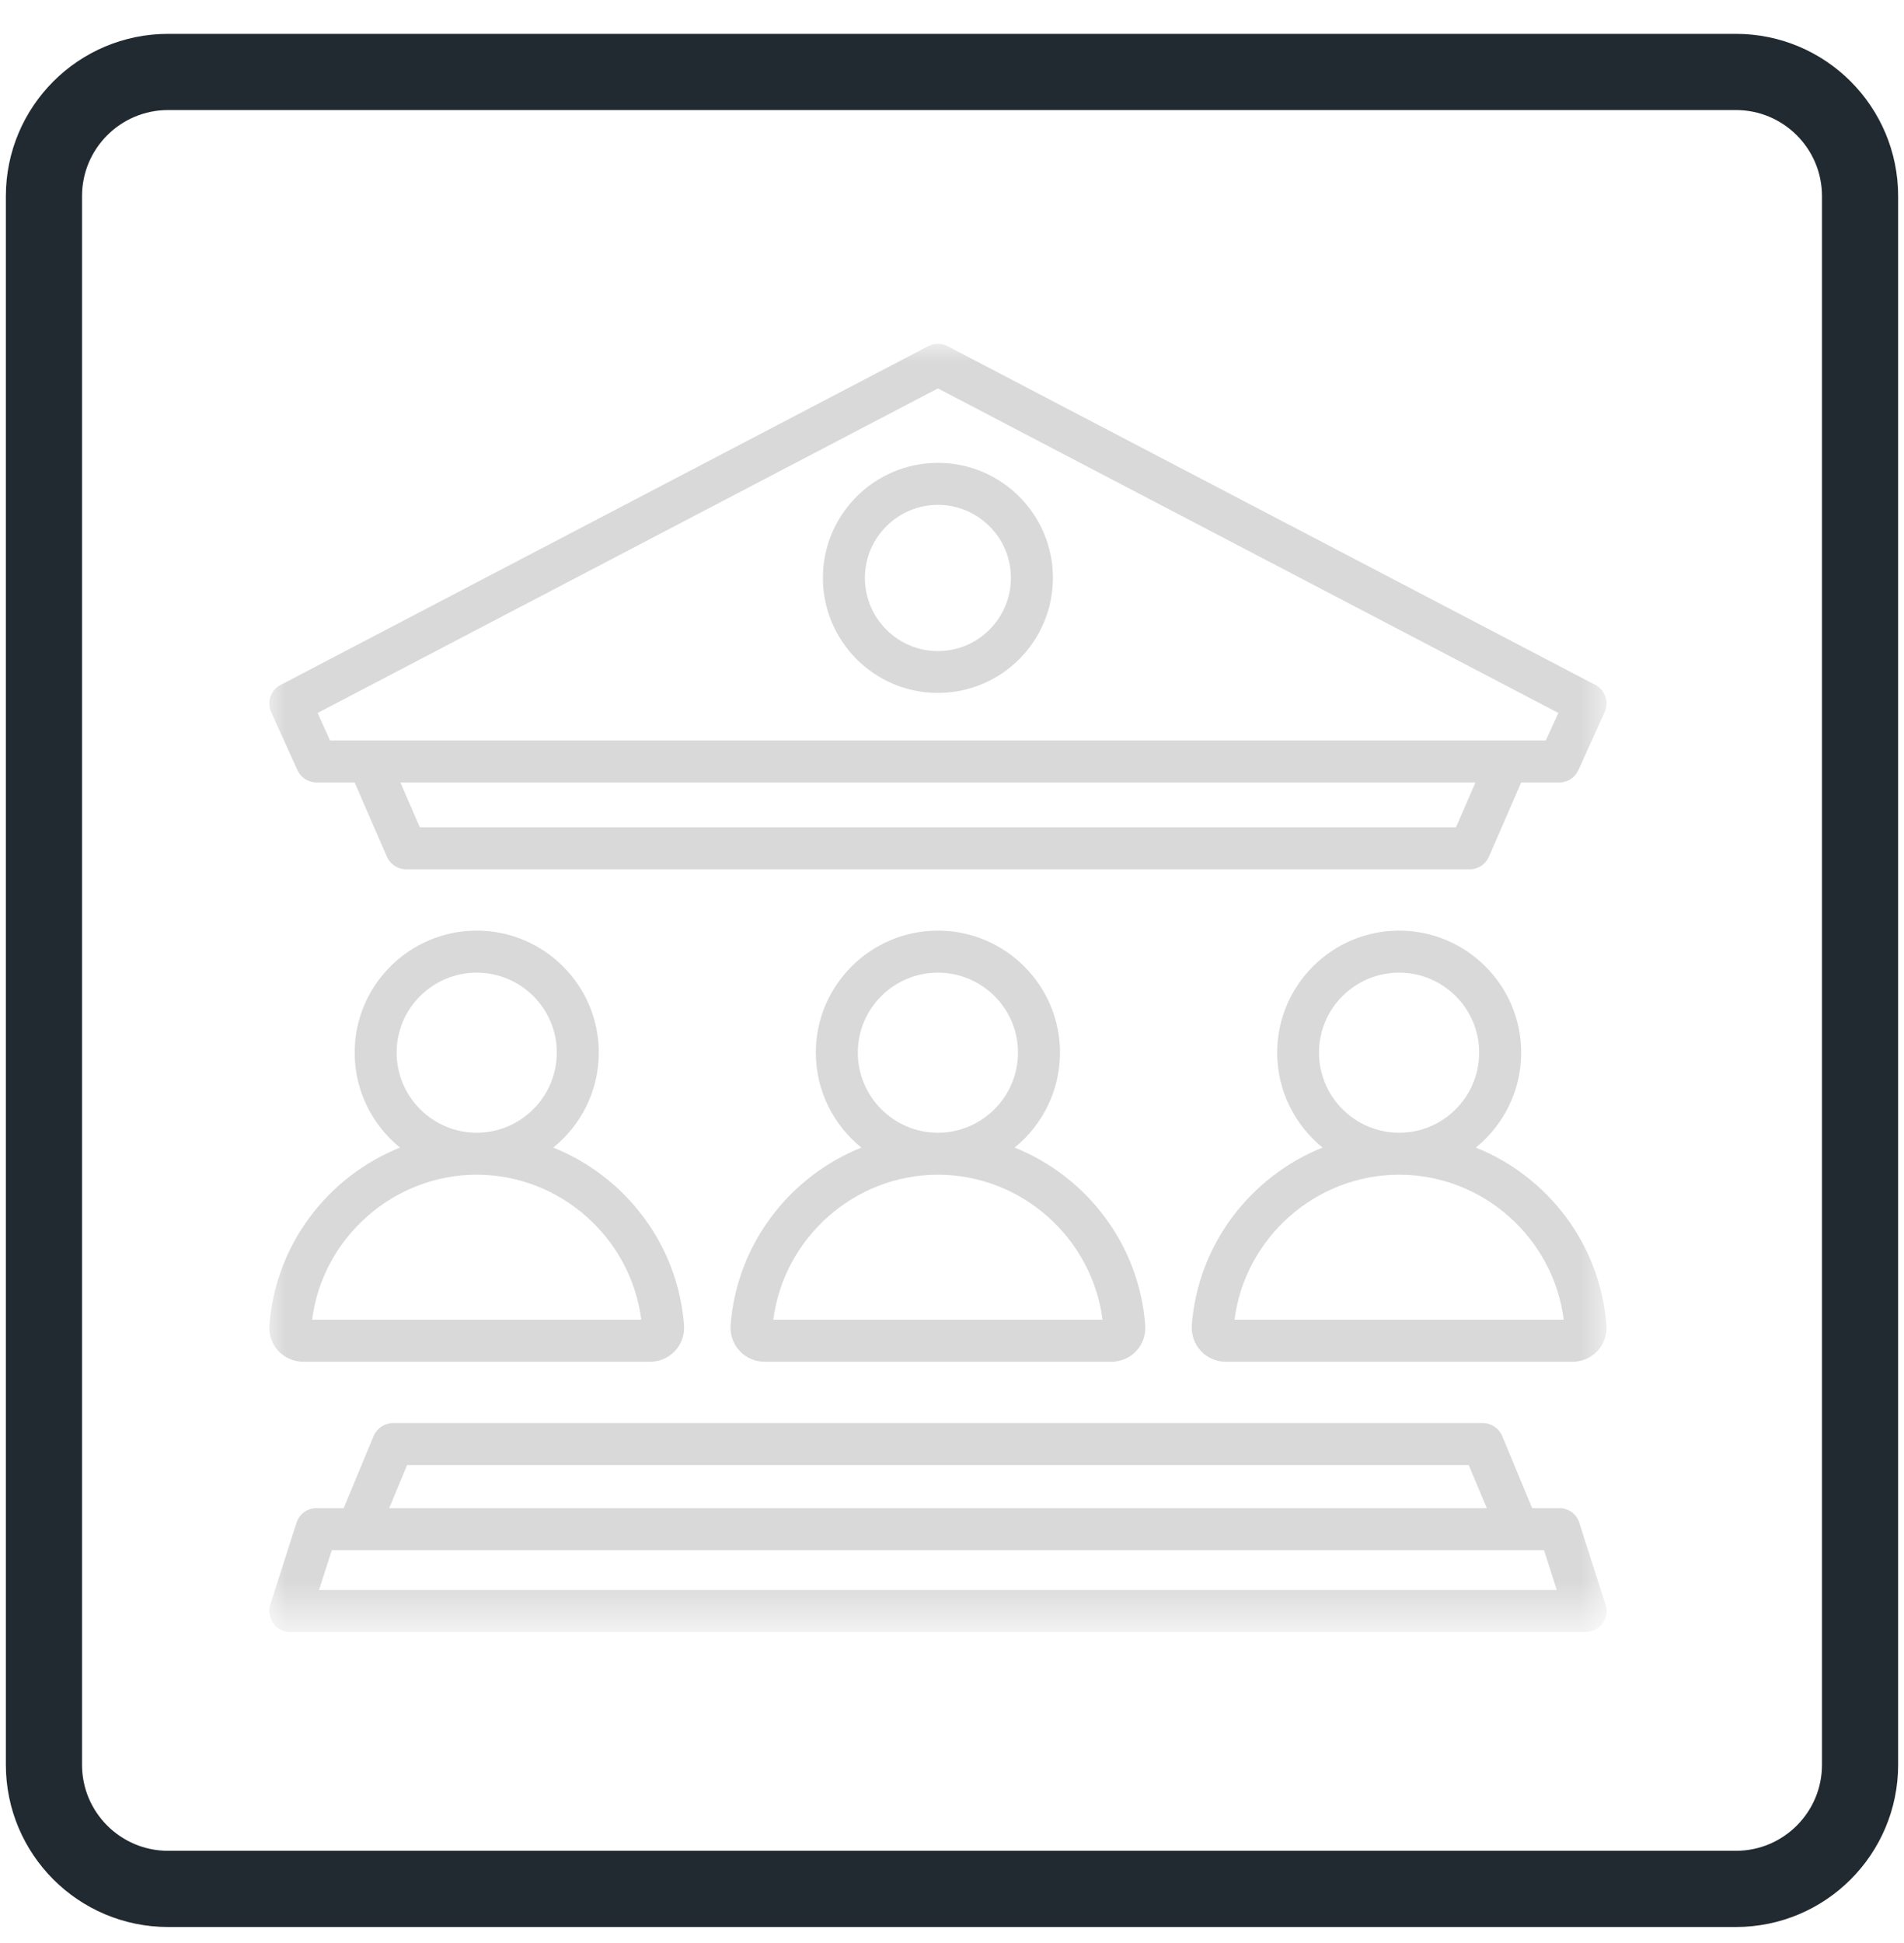 <svg xmlns="http://www.w3.org/2000/svg" width="50" height="51" viewBox="0 0 50 51" fill="none"><g clip-path="url(#clip0_1201_3524)"><path d="M45.586 1.889H4.414C2.614 1.889 1.154 3.348 1.154 5.148V46.321C1.154 48.121 2.614 49.58 4.414 49.58H45.586C47.386 49.58 48.846 48.121 48.846 46.321V5.148C48.846 3.348 47.386 1.889 45.586 1.889Z" stroke="#212A30" stroke-width="2" stroke-miterlimit="10"></path><mask id="mask0_1201_3524" style="mask-type:luminance" maskUnits="userSpaceOnUse" x="7" y="9" width="36" height="34"><path d="M7 9H42.263V42.5H7V9Z" fill="white"></path></mask><g mask="url(#mask0_1201_3524)"><path d="M41.473 39.968C41.403 39.74 41.189 39.586 40.952 39.586H40.235L39.449 37.693C39.361 37.488 39.161 37.353 38.937 37.353H10.323C10.099 37.353 9.899 37.488 9.811 37.693L9.025 39.586H8.313C8.071 39.586 7.861 39.74 7.787 39.968L7.098 42.117C7.043 42.285 7.075 42.466 7.177 42.611C7.28 42.755 7.447 42.839 7.624 42.839H41.641C41.813 42.839 41.98 42.755 42.083 42.611C42.19 42.466 42.218 42.285 42.162 42.117L41.473 39.968ZM10.69 38.456H38.57L39.044 39.586H10.22L10.69 38.456ZM8.378 41.736L8.713 40.689H40.547L40.882 41.736H8.378ZM7.81 20.212C7.899 20.412 8.094 20.538 8.313 20.538H9.313L10.16 22.487C10.248 22.687 10.448 22.818 10.667 22.818H38.593C38.816 22.818 39.012 22.687 39.1 22.487L39.947 20.538H40.952C41.166 20.538 41.361 20.412 41.45 20.212L42.138 18.695C42.259 18.43 42.152 18.114 41.897 17.979L24.886 9.087C24.728 9.003 24.537 9.003 24.374 9.087L7.368 17.979C7.108 18.114 7.001 18.43 7.122 18.695L7.81 20.212ZM38.235 21.715H11.025L10.514 20.538H38.747L38.235 21.715ZM24.63 10.195L40.924 18.714L40.594 19.435H8.666L8.341 18.714L24.63 10.195ZM24.63 18.188C26.296 18.188 27.65 16.834 27.65 15.168C27.65 13.503 26.296 12.149 24.63 12.149C22.964 12.149 21.61 13.503 21.61 15.168C21.61 16.834 22.964 18.188 24.63 18.188ZM24.63 13.252C25.686 13.252 26.547 14.112 26.547 15.168C26.547 16.229 25.686 17.09 24.63 17.09C23.574 17.09 22.713 16.229 22.713 15.168C22.713 14.112 23.574 13.252 24.63 13.252ZM42.185 34.785C42.027 32.658 40.64 30.876 38.756 30.122C39.482 29.532 39.947 28.634 39.947 27.628C39.947 25.865 38.509 24.427 36.741 24.427C34.978 24.427 33.54 25.865 33.54 27.628C33.54 28.634 34.005 29.532 34.731 30.122C32.847 30.876 31.456 32.658 31.297 34.785C31.279 35.031 31.367 35.278 31.535 35.459C31.702 35.641 31.939 35.743 32.191 35.743H41.296C41.543 35.743 41.785 35.641 41.952 35.459C42.12 35.278 42.204 35.031 42.185 34.785ZM34.638 27.628C34.638 26.47 35.583 25.53 36.741 25.53C37.9 25.53 38.844 26.47 38.844 27.628C38.844 28.787 37.904 29.732 36.746 29.732H36.741C35.583 29.732 34.638 28.787 34.638 27.628ZM32.419 34.64C32.693 32.491 34.55 30.834 36.741 30.834H36.746C38.937 30.834 40.794 32.491 41.064 34.64H32.419ZM19.186 34.785C19.168 35.031 19.251 35.278 19.424 35.459C19.591 35.641 19.828 35.743 20.075 35.743H29.185C29.432 35.743 29.674 35.641 29.841 35.459C30.009 35.278 30.092 35.031 30.074 34.785C29.916 32.658 28.529 30.876 26.645 30.122C27.37 29.532 27.836 28.634 27.836 27.628C27.836 25.865 26.398 24.427 24.63 24.427C22.862 24.427 21.424 25.865 21.424 27.628C21.424 28.634 21.89 29.532 22.62 30.122C20.736 30.876 19.345 32.658 19.186 34.785ZM22.527 27.628C22.527 26.47 23.471 25.53 24.63 25.53C25.789 25.53 26.733 26.47 26.733 27.628C26.733 28.787 25.789 29.732 24.63 29.732C23.471 29.732 22.527 28.787 22.527 27.628ZM24.63 30.834C26.822 30.834 28.678 32.491 28.953 34.64H20.308C20.582 32.491 22.439 30.834 24.63 30.834ZM7.964 35.743H17.074C17.32 35.743 17.558 35.641 17.725 35.459C17.898 35.278 17.981 35.031 17.963 34.785C17.804 32.658 16.413 30.876 14.529 30.122C15.259 29.532 15.725 28.634 15.725 27.628C15.725 25.865 14.287 24.427 12.519 24.427C10.751 24.427 9.313 25.865 9.313 27.628C9.313 28.634 9.778 29.532 10.504 30.122C8.62 30.876 7.233 32.658 7.075 34.785C7.056 35.031 7.14 35.278 7.308 35.459C7.475 35.641 7.717 35.743 7.964 35.743ZM10.416 27.628C10.416 26.47 11.36 25.53 12.519 25.53C13.677 25.53 14.622 26.47 14.622 27.628C14.622 28.787 13.677 29.732 12.519 29.732C11.36 29.732 10.416 28.787 10.416 27.628ZM12.519 30.834C14.71 30.834 16.567 32.491 16.841 34.64H8.196C8.471 32.491 10.327 30.834 12.519 30.834Z" fill="#D9D9D9"></path></g></g><defs><clipPath id="clip0_1201_3524"><rect width="50" height="50" fill="white" transform="translate(0 0.734)"></rect></clipPath></defs></svg>